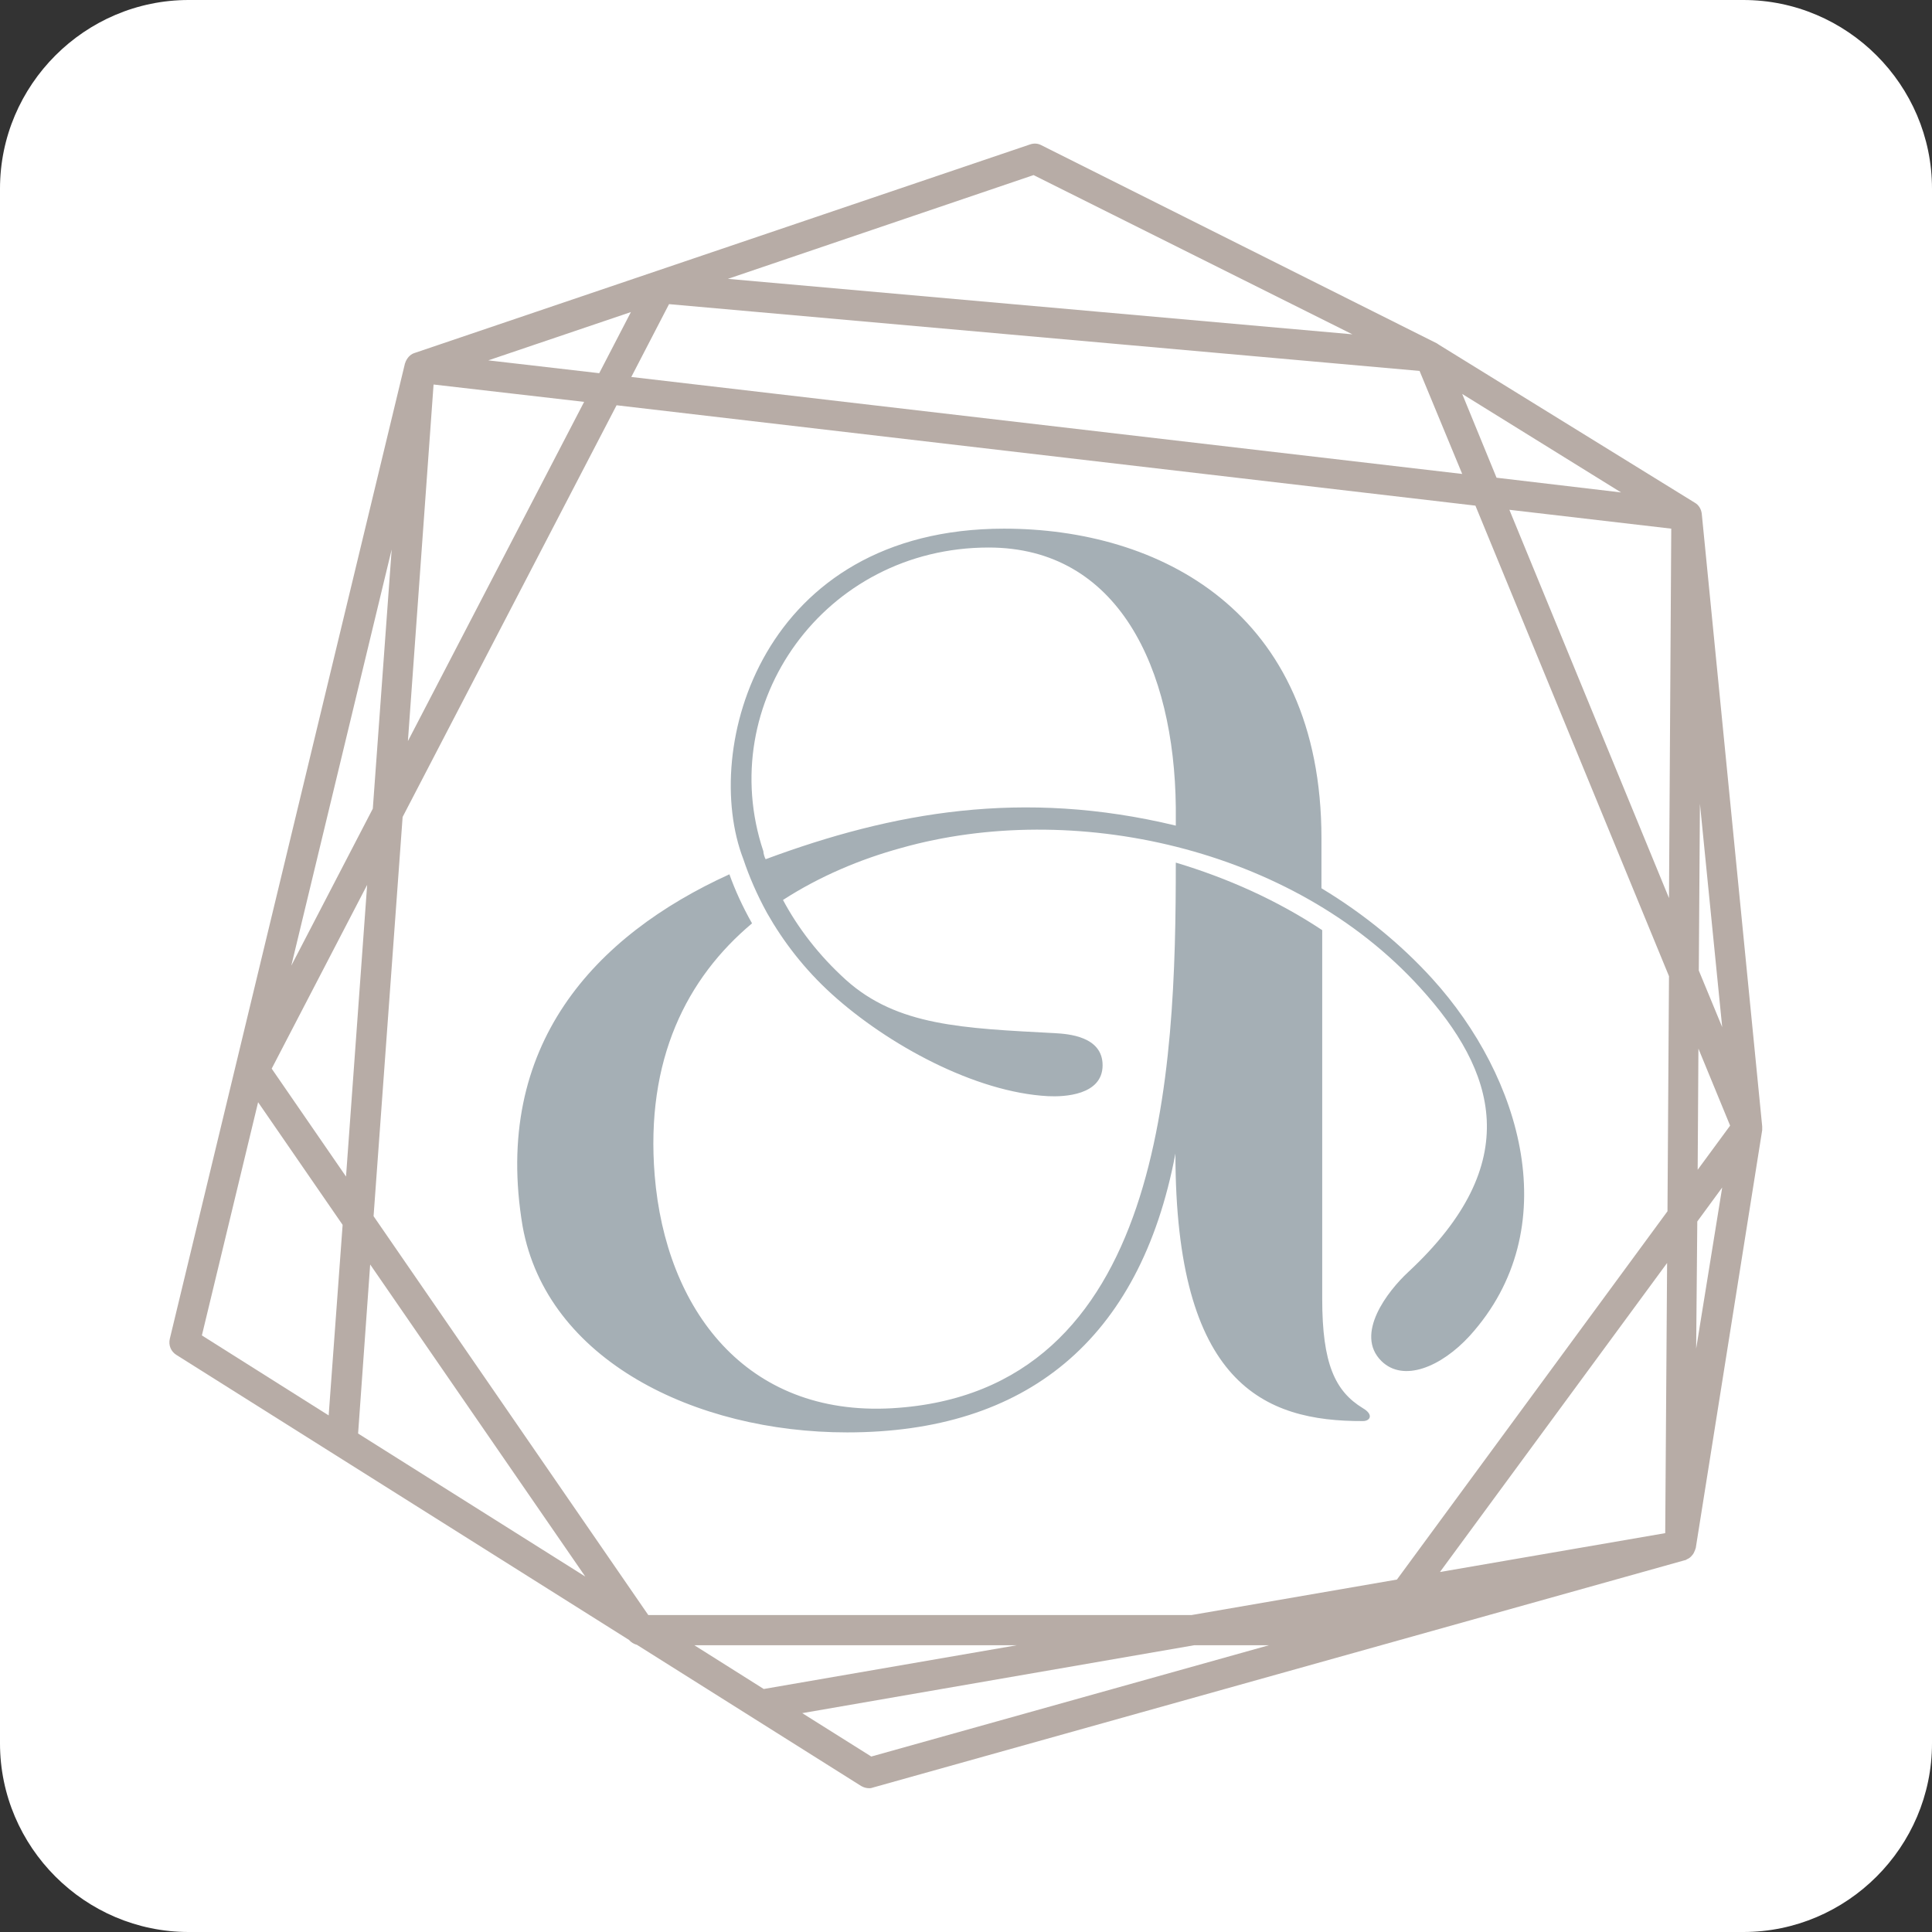 <?xml version="1.0" encoding="utf-8"?>
<!-- Generator: Adobe Illustrator 26.0.2, SVG Export Plug-In . SVG Version: 6.00 Build 0)  -->
<svg version="1.1" id="レイヤー_1" xmlns="http://www.w3.org/2000/svg" xmlns:xlink="http://www.w3.org/1999/xlink" x="0px"
	 y="0px" viewBox="0 0 512 512" style="enable-background:new 0 0 512 512;" xml:space="preserve">
<rect x="0" y="0" width="512" height="512" fill="#333333" stroke="none"/>
<style type="text/css">
	.st0{fill:#FFFFFF;}
	.st1{fill:#B7ACA6;}
	.st2{fill:#A5AFB5;}
</style>
<path class="st0" d="M462,512H50c-27.5,0-50-22.5-50-50V50C0,22.5,22.5,0,50,0h412c27.5,0,50,22.5,50,50v412
	C512,489.5,489.5,512,462,512z"/>
<g>
	<path class="st1" d="M467,299.3c0-0.1,0-0.3,0-0.4c0,0,0-0.1,0-0.1c0-0.1,0-0.2,0-0.3L451,136.3c-0.1-1.3-0.8-2.5-1.9-3.1
		l-67.7-41.8c-0.2-0.1-0.4-0.3-0.6-0.4l0,0L276,38.5c-0.9-0.5-2-0.6-3.1-0.2L110,93.5c-0.1,0-0.2,0.1-0.3,0.1
		c-1.1,0.4-1.9,1.4-2.3,2.5h0c0,0.1,0,0.2-0.1,0.2c0,0,0,0,0,0.1L45,354.8c-0.4,1.7,0.3,3.4,1.8,4.3l119.9,75.5
		c0.5,0.6,1.3,1.1,2.1,1.3l59.4,37.4c0.7,0.4,1.4,0.6,2.2,0.6c0.4,0,0.7-0.1,1-0.2l215-60.2c0.2,0,0.6-0.2,0.7-0.3
		c0.5-0.2,0.9-0.5,1.3-1c0.4-0.4,0.6-0.9,0.8-1.4c0-0.1,0.1-0.2,0.1-0.3c0-0.1,0.1-0.2,0.1-0.3L467,299.5
		C467,299.4,467,299.4,467,299.3z M449.8,323.7l6.6-9l-6.9,42.7L449.8,323.7z M442.3,238l-42.3-102.9l42.9,5L442.3,238z
		 M363.3,427.9L363.3,427.9l-0.5,0.1L363.3,427.9z M315.8,428h-144L99,322.3l7.7-105.8l56.7-109.1l227.6,26.6l51.3,124.7l-0.4,62.3
		l-71.7,97.6L315.8,428z M91.7,311.8L72,283.2l25.3-48.7L91.7,311.8z M387.5,125.6L167.3,99.9l10-19.3l198.9,17.7L387.5,125.6z
		 M450.1,277.9l8.4,20.4l-8.6,11.7L450.1,277.9z M396.6,126.6l-9.1-22.2l42.1,26.1L396.6,126.6z M158.8,98.9l-29.4-3.4l37.8-12.8
		L158.8,98.9z M98.1,335.1l57,82.7l-60.2-37.9L98.1,335.1z M269.5,436l-67.1,11.6L184,436H269.5z M450.2,257.2l0.3-44.2l5.9,59.2
		L450.2,257.2z M192.9,73.9l81-27.5l84.5,42.2L192.9,73.9z M154.8,106.5l-46.7,89.9l6.8-94.5L154.8,106.5z M98.8,214.3l-21.6,41.6
		l26.6-110.3L98.8,214.3z M68.4,292.1l22.4,32.5l-3.7,50.5l-33.6-21.2L68.4,292.1z M316.5,436h19.8l-105.4,29.5L212.6,454L316.5,436
		z M381.6,416.6l60.2-81.9l-0.5,71.6L381.6,416.6z"/>
	<g>
		<g>
			<path class="st2" d="M361.2,373.2c-7.4-4.5-10.8-11.8-10.8-29v-97.7c-11.9-7.9-25.1-13.8-38.8-17.9c0,55-2.8,140.4-75.2,144.6
				c-38.8,2.2-60-26.3-62.9-61.7c-2.5-30.7,8.5-52.3,25.8-66.8c-2.5-4.4-4.5-8.8-6-13c-35.6,16.2-62.9,45.3-54.8,93.3
				c6.4,35.4,45.7,54.6,86,54.6c47.2,0,77.6-24.2,87-73.9c0,61.1,23.5,71,49.7,70.9C363.1,376.6,364.1,374.9,361.2,373.2
				L361.2,373.2z M202.9,227.7c33.7-12.5,68.1-18.7,108.7-8.9h0v-3.4c0-0.5,0-0.9,0-1.4v-0.1l0,0c-0.4-36.7-15.2-68.8-49.6-68.8
				c-43.5,0-72.8,41.3-59.7,80.5C202.3,226.1,202.6,227.2,202.9,227.7L202.9,227.7z M207.5,238.5c3.9,7.3,9.4,14.6,16.7,21.2
				c13.6,12.2,30.9,12.8,55.4,14.1c3.4,0.2,12.6,0.8,12.6,8.5c0,8-10.3,8.4-14.4,8.2c-19.4-1-42.6-13.7-57.3-27
				c-7.4-6.7-13-14.1-17.2-21.5c-2.7-4.9-4.8-9.8-6.3-14.3c-11.3-29.2,4.7-87.6,69.1-87.6c40.8,0,84.1,21.6,84.1,82.1v7.6v5.6
				c11.6,7,21.4,15.2,29.4,24c23.6,26,35.6,66.2,9.9,94.6c-7.6,8.3-17.6,12.4-23.4,6.7c-7.2-7.1,1.6-18.5,7.1-23.6
				c31.2-29,23.2-53.3,3.2-75.3c-34-37.5-92.4-49.8-137.5-37.1C227.9,227.7,217.1,232.3,207.5,238.5L207.5,238.5z"/>
		</g>
	</g>
</g>
</svg>
